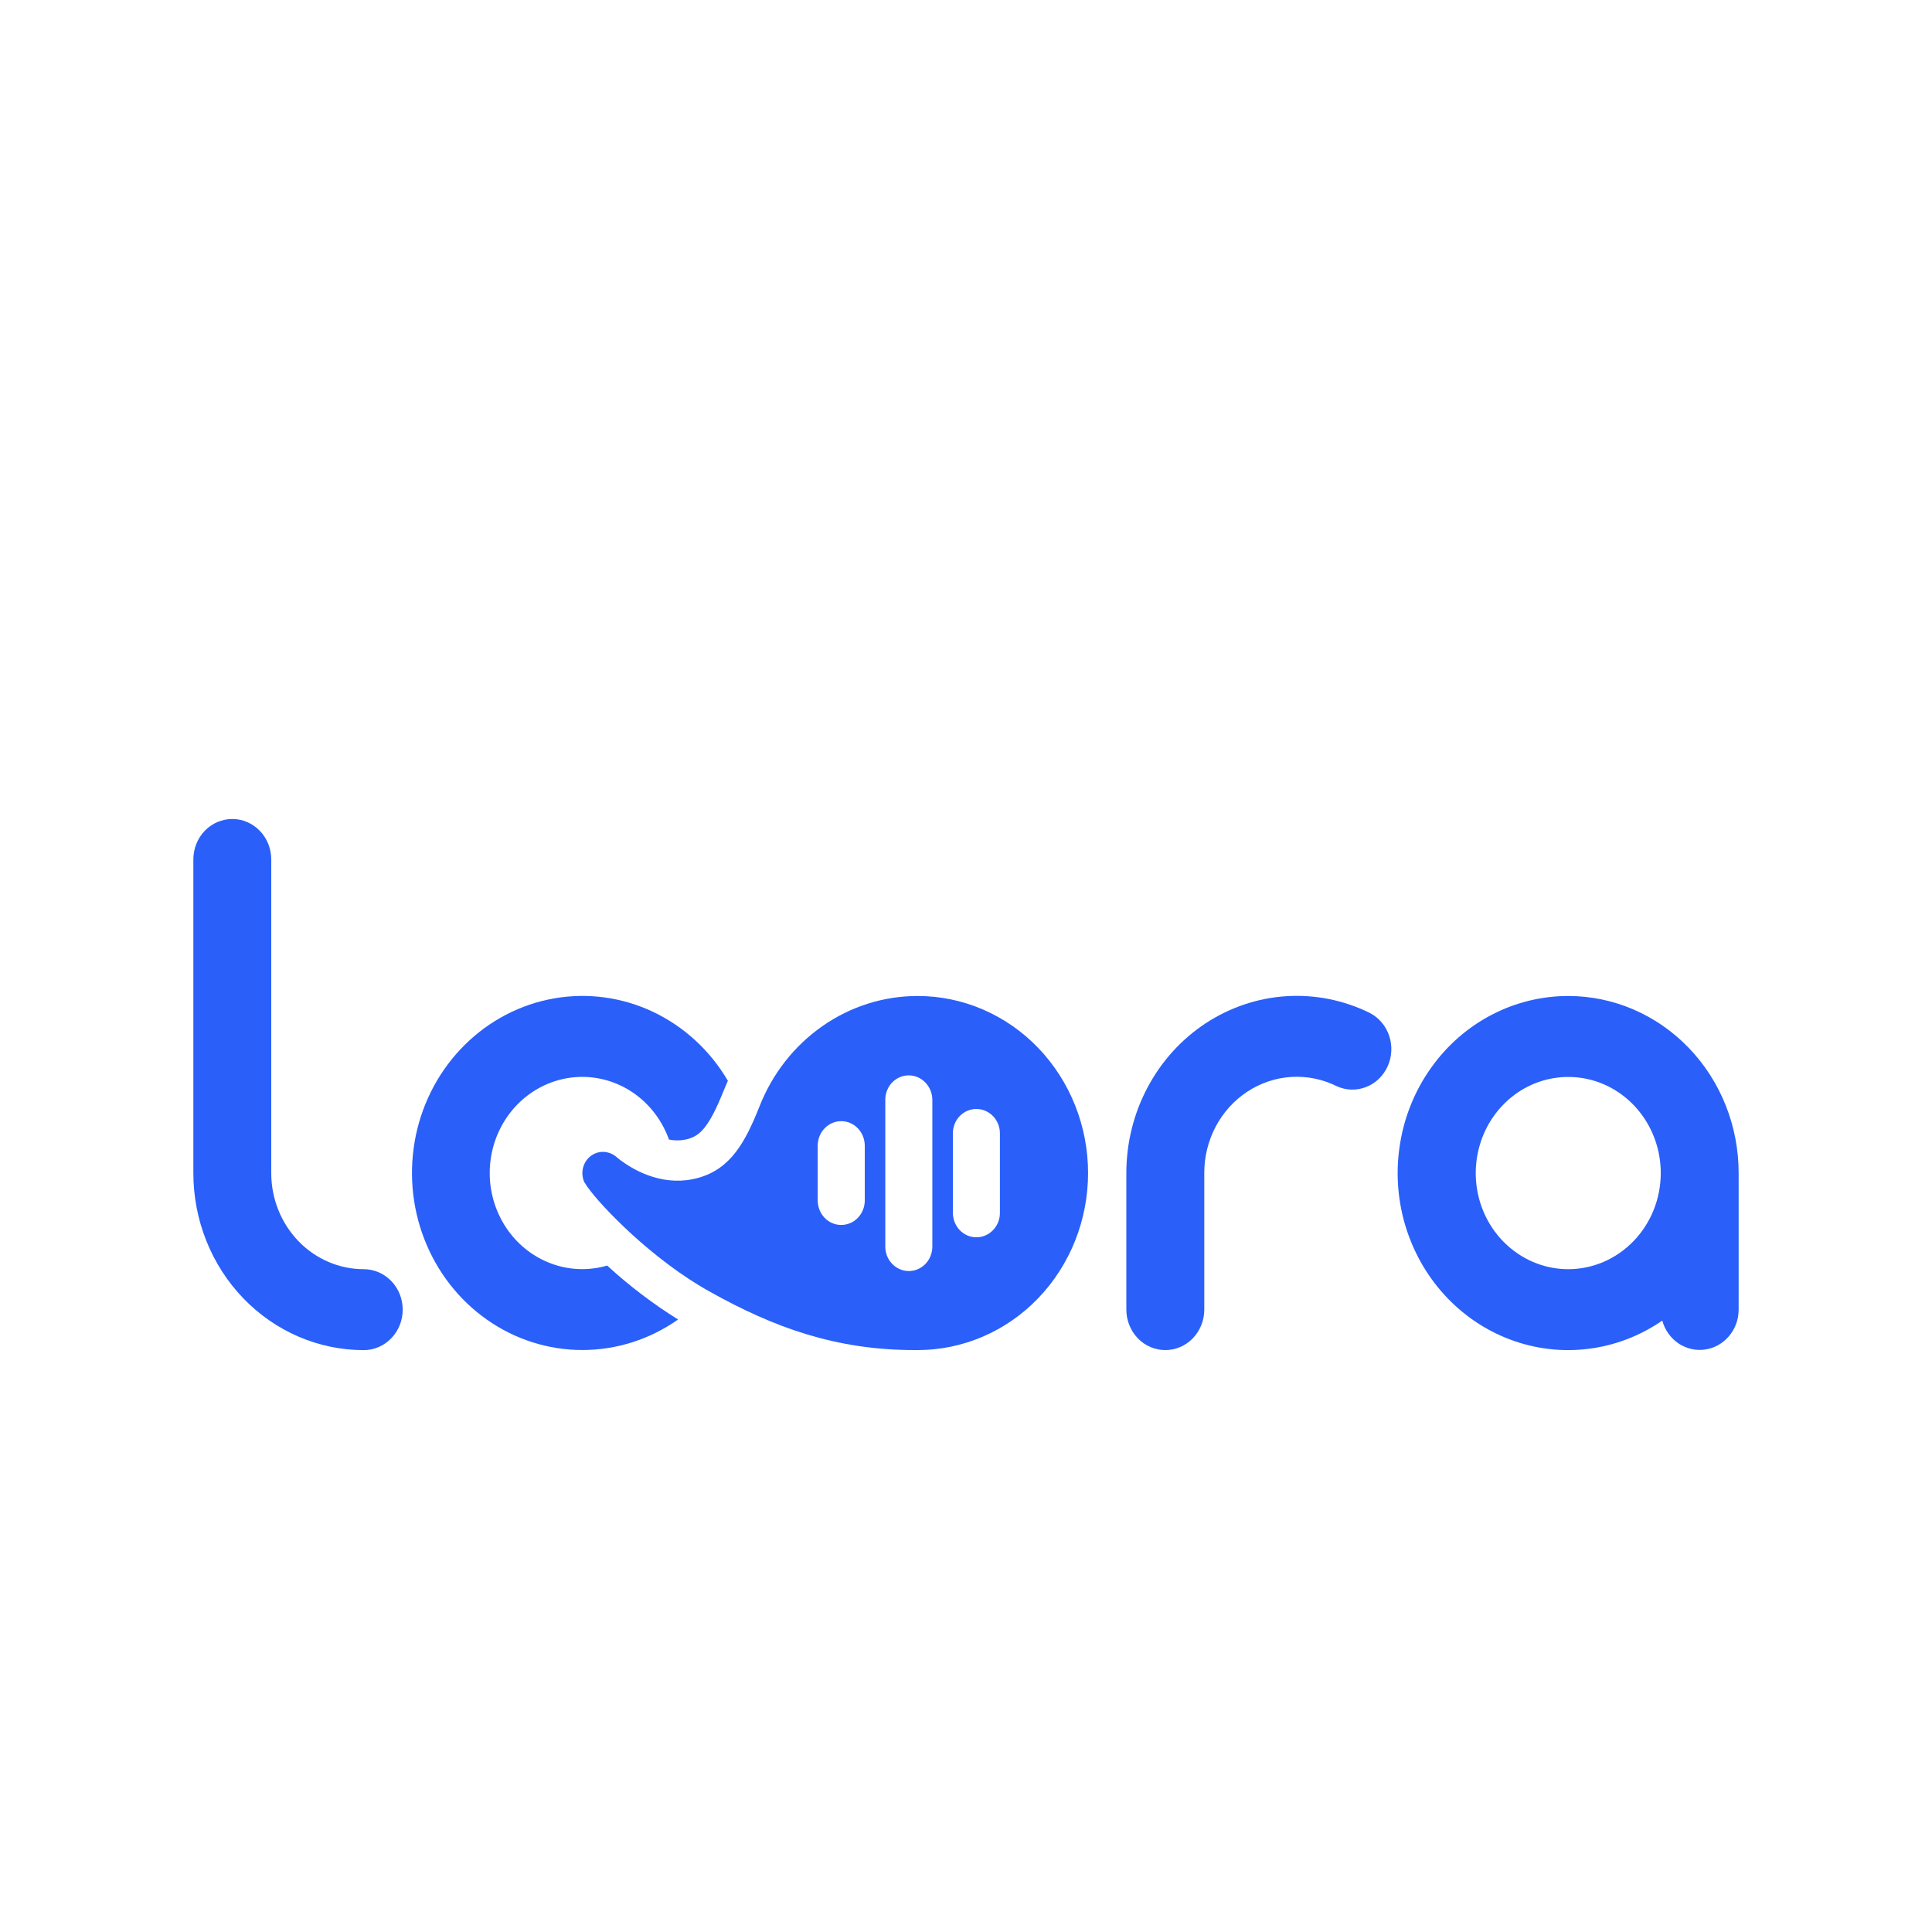 <svg xmlns="http://www.w3.org/2000/svg" xmlns:xlink="http://www.w3.org/1999/xlink" width="200" zoomAndPan="magnify" viewBox="0 0 150 150" height="200" preserveAspectRatio="xMidYMid meet" version="1.0"><defs><clipPath id="07b8c4f9df"><path d="M 87 77 L 109 77 L 109 104.82 L 87 104.82 Z M 87 77 " clip-rule="nonzero"/></clipPath><clipPath id="2885a7a775"><path d="M 15.012 63.57 L 32 63.57 L 32 104.82 L 15.012 104.82 Z M 15.012 63.57 " clip-rule="nonzero"/></clipPath><clipPath id="4027ff6607"><path d="M 108 77 L 134.988 77 L 134.988 104.82 L 108 104.82 Z M 108 77 " clip-rule="nonzero"/></clipPath><clipPath id="90d3aebb1d"><path d="M 31 77 L 57 77 L 57 104.82 L 31 104.82 Z M 31 77 " clip-rule="nonzero"/></clipPath><clipPath id="a33aceea9a"><path d="M 45 77 L 85 77 L 85 104.82 L 45 104.82 Z M 45 77 " clip-rule="nonzero"/></clipPath></defs><rect x="-15" width="180" fill="#ffffff" y="-15" height="180" fill-opacity="1"/><rect x="-15" width="180" fill="#ffffff" y="-15" height="180" fill-opacity="1"/><g clip-path="url(#07b8c4f9df)"><path fill="#2a60f9" d="M 90.477 104.82 C 89.672 104.82 88.902 104.492 88.336 103.902 C 87.77 103.312 87.449 102.512 87.449 101.68 L 87.449 91.074 C 87.449 88.754 88.012 86.473 89.09 84.441 C 90.164 82.406 91.719 80.691 93.605 79.449 C 95.492 78.211 97.648 77.484 99.879 77.344 C 102.109 77.203 104.336 77.652 106.352 78.645 C 107.059 79.012 107.602 79.652 107.859 80.43 C 108.117 81.207 108.07 82.055 107.734 82.797 C 107.395 83.539 106.793 84.117 106.051 84.402 C 105.309 84.688 104.488 84.66 103.766 84.324 C 102.672 83.781 101.461 83.539 100.25 83.613 C 99.039 83.691 97.867 84.082 96.84 84.758 C 95.816 85.43 94.973 86.363 94.387 87.469 C 93.801 88.574 93.496 89.816 93.5 91.074 L 93.5 101.68 C 93.5 102.512 93.18 103.312 92.613 103.902 C 92.047 104.492 91.277 104.82 90.477 104.82 Z M 90.477 104.82 " fill-opacity="1" fill-rule="nonzero"/></g><g clip-path="url(#2885a7a775)"><path fill="#2a60f9" d="M 28.242 104.824 C 24.734 104.824 21.367 103.375 18.887 100.797 C 16.406 98.219 15.012 94.723 15.012 91.078 L 15.012 66.727 C 15.012 65.895 15.328 65.094 15.895 64.504 C 16.465 63.918 17.234 63.586 18.035 63.586 C 18.836 63.586 19.605 63.918 20.172 64.504 C 20.742 65.094 21.059 65.895 21.059 66.727 L 21.059 91.078 C 21.059 93.055 21.816 94.953 23.164 96.355 C 24.512 97.754 26.336 98.539 28.242 98.539 C 29.043 98.539 29.812 98.871 30.379 99.461 C 30.949 100.047 31.266 100.848 31.266 101.68 C 31.266 102.516 30.949 103.312 30.379 103.902 C 29.812 104.492 29.043 104.824 28.242 104.824 Z M 28.242 104.824 " fill-opacity="1" fill-rule="nonzero"/></g><g clip-path="url(#4027ff6607)"><path fill="#2a60f9" d="M 121.758 77.328 C 119.695 77.328 117.656 77.828 115.812 78.789 C 113.965 79.75 112.363 81.148 111.133 82.871 C 109.898 84.59 109.07 86.586 108.715 88.699 C 108.355 90.812 108.48 92.984 109.074 95.035 C 109.672 97.09 110.719 98.973 112.141 100.527 C 113.559 102.086 115.312 103.277 117.254 104.004 C 119.195 104.734 121.273 104.98 123.324 104.723 C 125.375 104.469 127.336 103.719 129.059 102.531 C 129.258 103.258 129.703 103.887 130.316 104.301 C 130.926 104.711 131.66 104.883 132.379 104.777 C 133.102 104.676 133.762 104.305 134.242 103.734 C 134.723 103.164 134.988 102.438 134.988 101.68 L 134.988 91.074 C 134.988 87.43 133.598 83.934 131.113 81.355 C 128.633 78.777 125.27 77.328 121.758 77.328 Z M 121.758 98.539 C 120.336 98.539 118.949 98.102 117.77 97.281 C 116.586 96.461 115.664 95.297 115.121 93.93 C 114.578 92.566 114.438 91.066 114.715 89.621 C 114.992 88.172 115.676 86.844 116.68 85.801 C 117.684 84.754 118.965 84.043 120.355 83.758 C 121.75 83.469 123.195 83.617 124.508 84.18 C 125.82 84.746 126.941 85.703 127.73 86.93 C 128.52 88.156 128.941 89.602 128.941 91.074 C 128.941 93.055 128.184 94.953 126.836 96.352 C 125.488 97.75 123.664 98.539 121.758 98.539 Z M 121.758 98.539 " fill-opacity="1" fill-rule="nonzero"/></g><g clip-path="url(#90d3aebb1d)"><path fill="#2a60f9" d="M 47.141 98.258 C 45.797 98.648 44.371 98.625 43.043 98.188 C 41.711 97.75 40.531 96.922 39.648 95.801 C 38.766 94.68 38.215 93.316 38.062 91.875 C 37.914 90.434 38.172 88.977 38.805 87.688 C 39.438 86.395 40.418 85.324 41.629 84.602 C 42.84 83.879 44.227 83.539 45.617 83.621 C 47.012 83.707 48.352 84.207 49.473 85.07 C 50.594 85.93 51.449 87.113 51.938 88.473 C 52.434 88.574 52.941 88.559 53.43 88.426 C 54.367 88.156 55.047 87.508 56.18 84.695 C 56.285 84.434 56.395 84.176 56.512 83.91 C 55.137 81.566 53.113 79.703 50.707 78.562 C 48.301 77.422 45.621 77.059 43.016 77.516 C 40.406 77.973 37.992 79.23 36.078 81.129 C 34.168 83.023 32.844 85.473 32.285 88.156 C 31.727 90.844 31.953 93.641 32.938 96.188 C 33.922 98.738 35.617 100.922 37.809 102.461 C 40 104 42.586 104.82 45.23 104.816 C 47.875 104.812 50.457 103.988 52.645 102.445 C 50.691 101.227 48.848 99.824 47.141 98.258 Z M 47.141 98.258 " fill-opacity="1" fill-rule="evenodd"/></g><g clip-path="url(#a33aceea9a)"><path fill="#2a60f9" d="M 71.246 77.328 C 74.754 77.328 78.121 78.777 80.602 81.355 C 83.082 83.934 84.477 87.43 84.477 91.074 C 84.477 94.723 83.082 98.219 80.602 100.797 C 78.121 103.375 74.754 104.82 71.246 104.82 L 71.02 104.82 C 64.855 104.82 60.055 103.043 55.164 100.316 C 50.668 97.832 46.652 93.641 45.602 92.141 C 45.535 92.051 45.473 91.957 45.422 91.855 L 45.375 91.809 C 45.273 91.586 45.219 91.344 45.215 91.098 C 45.215 90.879 45.254 90.664 45.332 90.461 C 45.41 90.258 45.527 90.074 45.676 89.918 C 45.824 89.762 46.004 89.641 46.199 89.555 C 46.391 89.473 46.602 89.43 46.812 89.43 C 47.234 89.434 47.641 89.602 47.945 89.902 C 49.426 91.078 51.727 92.152 54.238 91.441 C 56.754 90.73 57.875 88.645 58.969 85.895 C 59.965 83.363 61.664 81.195 63.852 79.668 C 66.035 78.141 68.609 77.328 71.246 77.328 Z M 70.559 83.492 C 70.082 83.488 69.625 83.684 69.281 84.027 C 68.941 84.375 68.746 84.848 68.734 85.34 L 68.734 96.762 C 68.73 97.012 68.777 97.258 68.863 97.492 C 68.953 97.723 69.086 97.934 69.254 98.109 C 69.59 98.473 70.055 98.676 70.539 98.684 C 71.023 98.691 71.488 98.496 71.836 98.145 C 72.184 97.793 72.379 97.312 72.387 96.809 L 72.387 85.391 C 72.383 84.887 72.191 84.406 71.848 84.051 C 71.508 83.695 71.043 83.492 70.559 83.492 Z M 75.809 86.102 C 75.332 86.098 74.871 86.289 74.531 86.637 C 74.191 86.98 73.992 87.449 73.98 87.945 L 73.98 94.145 C 73.977 94.645 74.164 95.133 74.5 95.492 C 74.84 95.852 75.301 96.059 75.785 96.062 C 76.27 96.07 76.734 95.875 77.082 95.523 C 77.43 95.172 77.629 94.691 77.633 94.191 L 77.633 87.992 C 77.633 87.492 77.438 87.008 77.098 86.656 C 76.754 86.301 76.289 86.102 75.809 86.102 Z M 65.312 87.047 C 64.828 87.047 64.363 87.246 64.023 87.602 C 63.68 87.957 63.488 88.441 63.488 88.941 L 63.488 93.207 C 63.488 93.711 63.68 94.195 64.023 94.551 C 64.363 94.906 64.828 95.105 65.312 95.105 C 65.797 95.105 66.262 94.906 66.605 94.551 C 66.945 94.195 67.141 93.711 67.141 93.207 L 67.141 88.941 C 67.137 88.441 66.945 87.957 66.602 87.602 C 66.262 87.246 65.797 87.047 65.312 87.047 Z M 65.312 87.047 " fill-opacity="1" fill-rule="evenodd"/></g></svg>